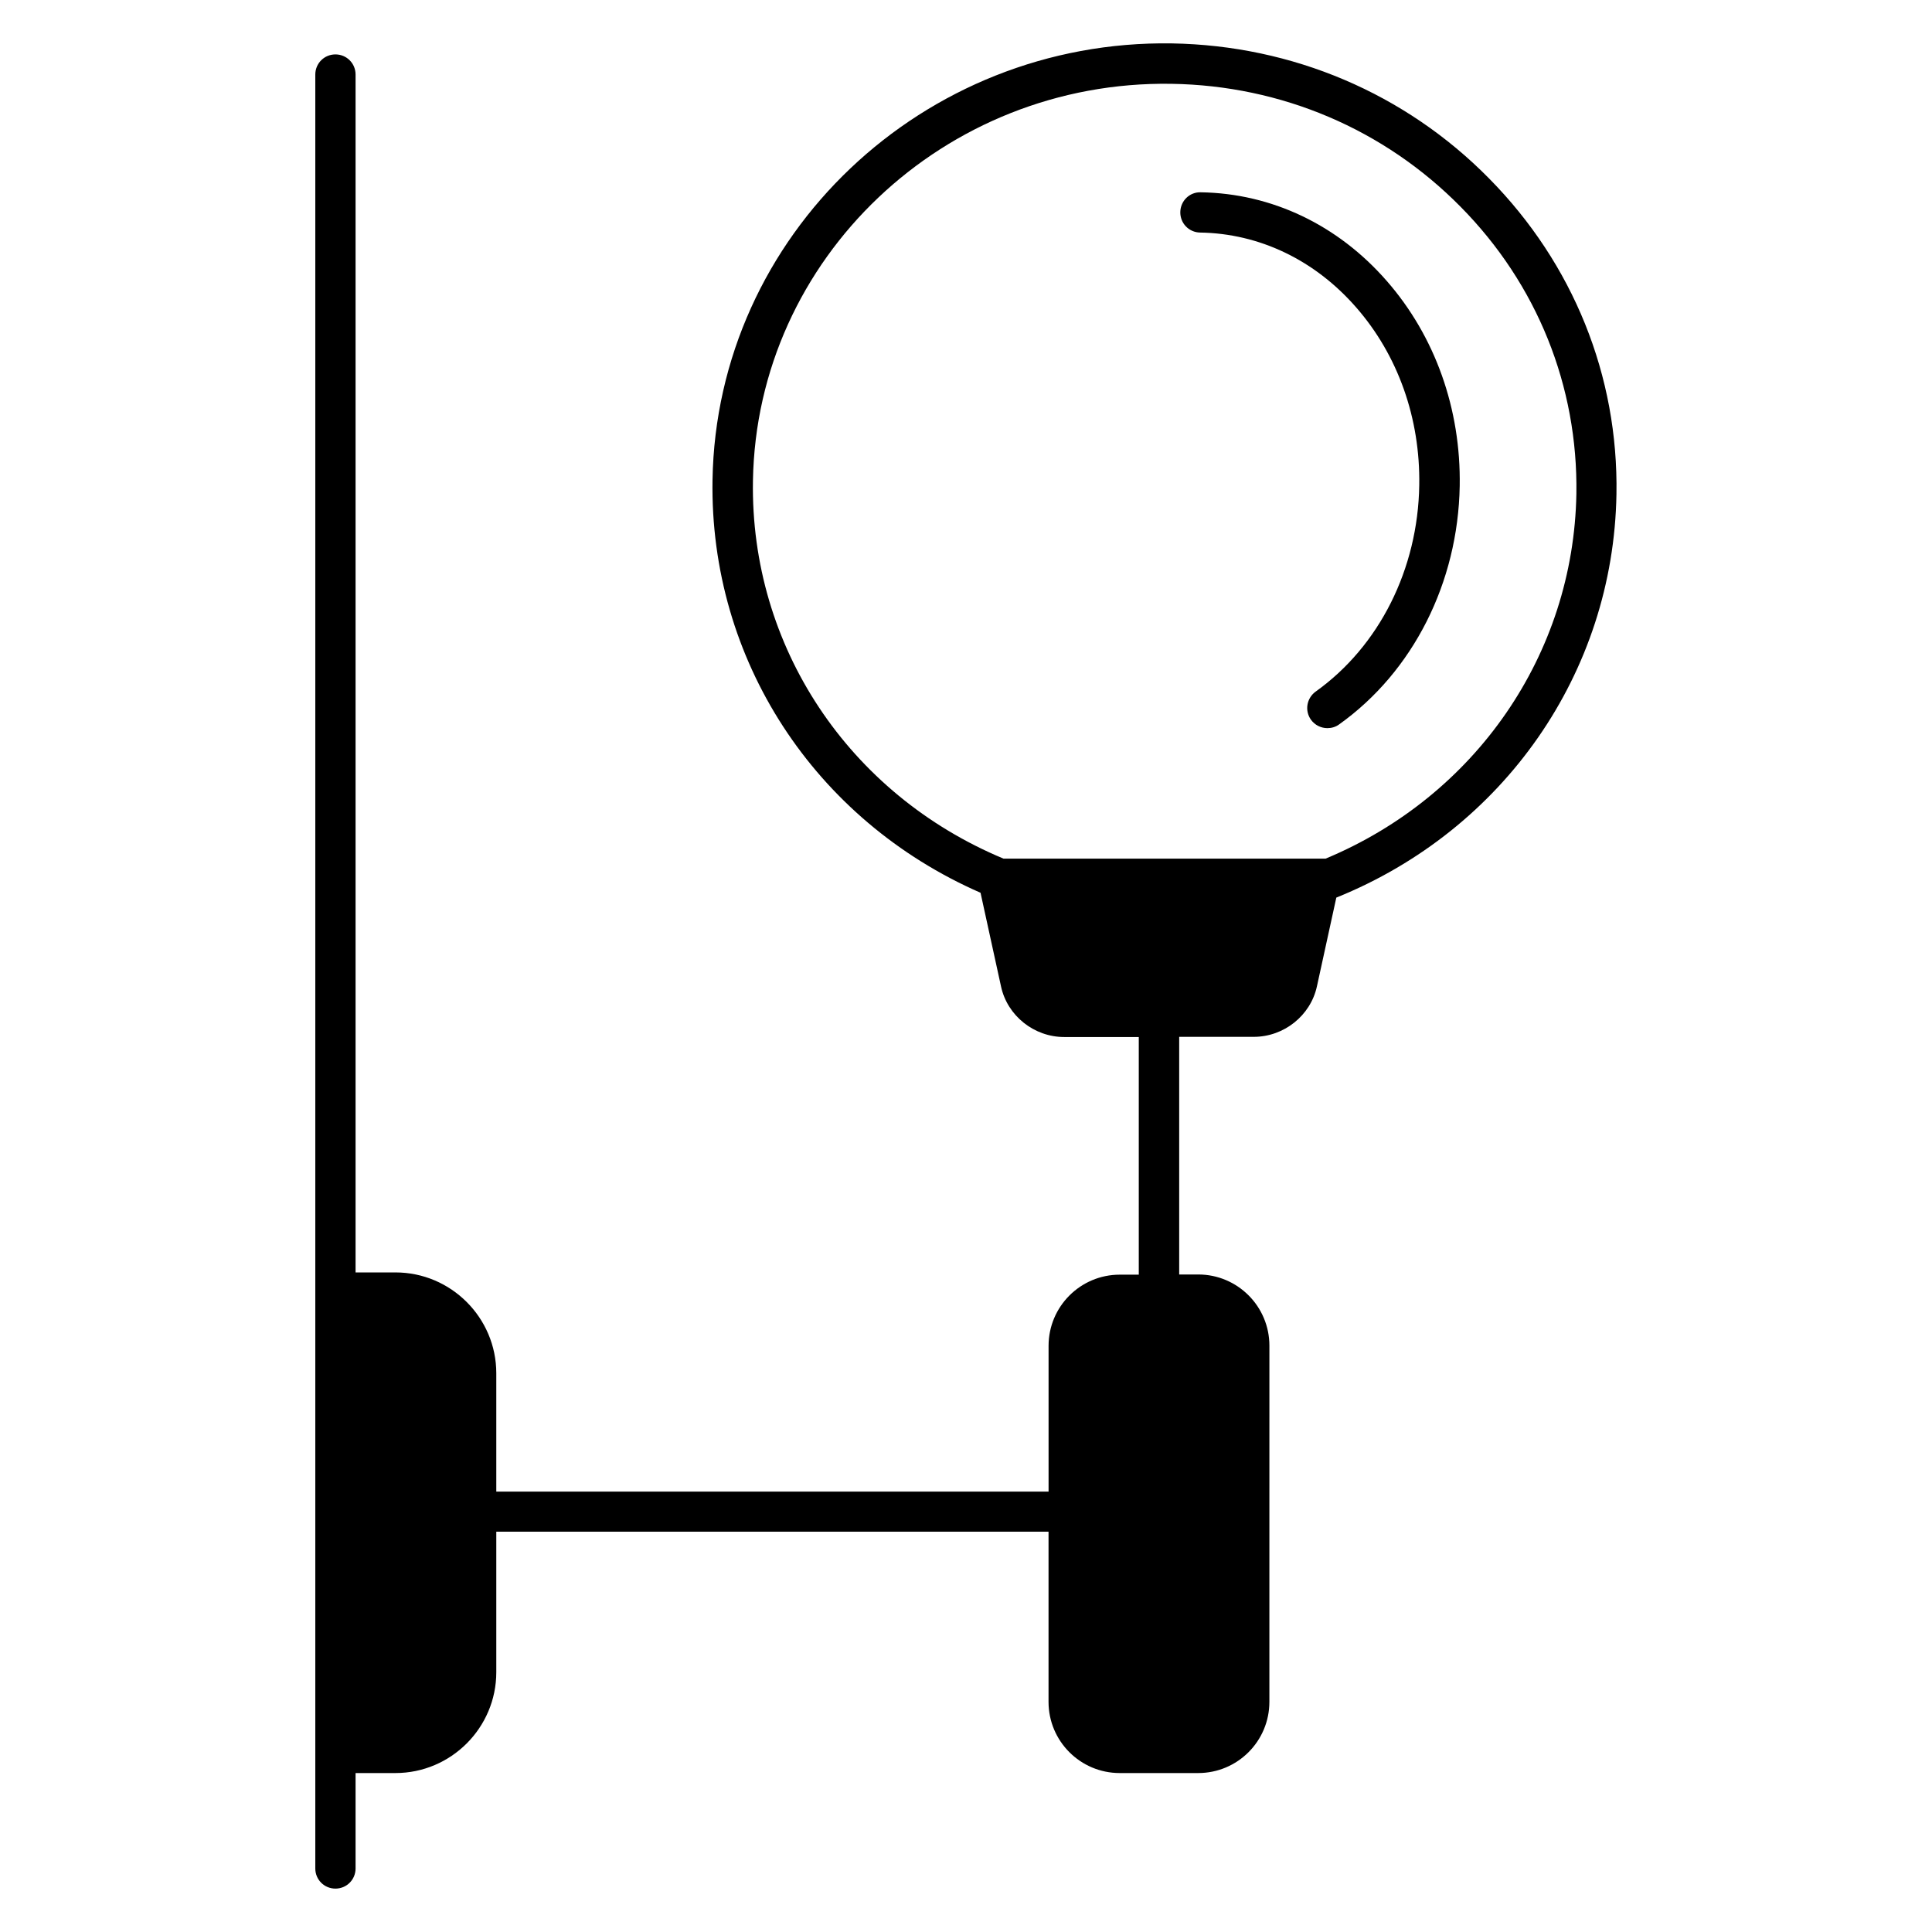 <?xml version="1.0" encoding="UTF-8"?>
<!-- Uploaded to: SVG Find, www.svgfind.com, Generator: SVG Find Mixer Tools -->
<svg fill="#000000" width="800px" height="800px" version="1.1" viewBox="144 144 512 512" xmlns="http://www.w3.org/2000/svg">
 <path d="m538.64 191.31c-22.227-22.574-52.109-35.266-84.066-35.809-65.988-1.039-120.67 50.824-121.75 115.68-0.789 47.566 26.969 90.141 71.027 109.41l5.434 24.844c1.68 7.754 8.742 13.387 16.746 13.387h19.758v62.977h-5.039c-10.422 0-18.867 8.445-18.867 18.867v38.625h-146.36v-31.363c0-14.719-12.004-26.723-26.723-26.723h-10.57v-317.45c0-2.965-2.371-5.336-5.336-5.336-2.965 0-5.336 2.371-5.336 5.336v475.41c0 2.965 2.371 5.336 5.336 5.336 2.965 0 5.336-2.371 5.336-5.336v-25.289h10.57c14.719 0 26.723-12.004 26.723-26.723v-37.242h146.35v45.098c0 10.422 8.445 18.867 18.867 18.867h20.793c10.422 0 18.867-8.445 18.867-18.867l0.004-94.391c0-10.422-8.445-18.867-18.867-18.867h-5.039v-62.977h19.758c8 0 15.066-5.629 16.746-13.387l5.137-23.512c44.406-17.93 73.449-59.617 74.238-106.89 0.539-31.363-11.461-61.098-33.738-83.672zm-43.316 180.23h-85.402c-41.094-17.141-67.125-56.309-66.383-100.17 0.988-58.926 50.727-106.1 110.89-105.16 29.191 0.445 56.406 12.051 76.656 32.598 20.25 20.5 31.117 47.516 30.672 76.066-0.738 42.527-26.719 80.113-66.43 96.66zm16.152-153.12c12.844 14.668 19.707 33.984 19.363 54.383-0.445 25.586-12.348 49.195-31.957 63.172-0.938 0.691-2.023 0.988-3.113 0.988-1.68 0-3.309-0.789-4.348-2.223-1.73-2.422-1.137-5.731 1.234-7.457 16.844-12.004 27.117-32.453 27.461-54.68 0.297-17.73-5.629-34.477-16.746-47.172-10.965-12.547-25.637-19.559-41.344-19.805-2.965-0.051-5.285-2.469-5.234-5.434s2.469-5.336 5.434-5.234c18.82 0.297 36.309 8.645 49.25 23.461z"/>
</svg>